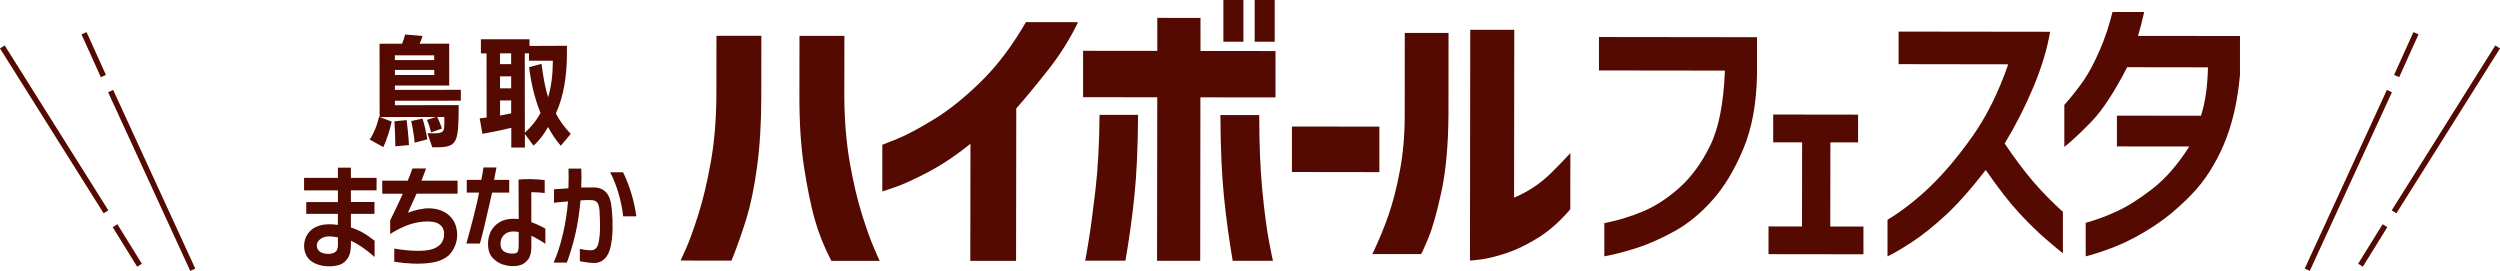 <?xml version="1.0" encoding="UTF-8"?>
<svg id="uuid-8a1172af-48d4-4397-b362-4c54c431e032" data-name="レイヤー 2" xmlns="http://www.w3.org/2000/svg" viewBox="0 0 630.22 68.29">
  <defs>
    <style>
      .uuid-62520989-4c03-4b1e-8b39-13eea1d34723 {
        fill: #540a00;
      }

      .uuid-4de9ff21-9474-4575-8fe6-b08fc4e65fe8 {
        fill: none;
        stroke: #540a00;
        stroke-miterlimit: 10;
        stroke-width: 1.4px;
      }
    </style>
  </defs>
  <g id="uuid-1288f32a-855d-49d9-a4a3-90dca61a7bd9" data-name="レイヤー 1">
    <g>
      <g>
        <g>
          <g>
            <line class="uuid-4de9ff21-9474-4575-8fe6-b08fc4e65fe8" x1="27.89" y1="22.96" x2="48.59" y2="68"/>
            <line class="uuid-4de9ff21-9474-4575-8fe6-b08fc4e65fe8" x1="21.18" y1="8.38" x2="26.06" y2="19.17"/>
          </g>
          <g>
            <line class="uuid-4de9ff21-9474-4575-8fe6-b08fc4e65fe8" x1="26.72" y1="53.4" x2=".59" y2="11.83"/>
            <line class="uuid-4de9ff21-9474-4575-8fe6-b08fc4e65fe8" x1="35.17" y1="66.86" x2="29" y2="56.89"/>
          </g>
        </g>
        <g>
          <g>
            <line class="uuid-4de9ff21-9474-4575-8fe6-b08fc4e65fe8" x1="602.34" y1="22.96" x2="581.63" y2="68"/>
            <line class="uuid-4de9ff21-9474-4575-8fe6-b08fc4e65fe8" x1="609.04" y1="8.38" x2="604.16" y2="19.17"/>
          </g>
          <g>
            <line class="uuid-4de9ff21-9474-4575-8fe6-b08fc4e65fe8" x1="603.51" y1="53.4" x2="629.63" y2="11.83"/>
            <line class="uuid-4de9ff21-9474-4575-8fe6-b08fc4e65fe8" x1="595.05" y1="66.86" x2="601.22" y2="56.89"/>
          </g>
        </g>
      </g>
      <g>
        <g>
          <g>
            <path class="uuid-62520989-4c03-4b1e-8b39-13eea1d34723" d="M108.97,37.14l-1.21-3.56c.45,0,.97.03,1.33.03h.24c2.32,0,2.68-.34,2.68-2.33v-1.78s-1.81,0-1.81,0c.42.75.94,2.05,1.18,2.92l-2.71.94c-.24-1.03-.61-2.17-1.03-3.14l2.29-.73-14.18.02,2.99,1.14c-.45,2.11-1.26,4.62-2.1,6.43l-3.44-1.9c1.05-1.57,1.87-3.56,2.35-5.73l.15.06-.02-18.49h5.67c.33-.73.6-1.58.78-2.33l4.37.39c-.15.6-.42,1.33-.72,1.93h7.45s.01,10.55.01,10.55h-13.69s0,1.1,0,1.1l16.62-.02v2.74s-16.62.02-16.62.02v1.12s16.08-.02,16.08-.02c-.05,9.08-.23,10.5-4.99,10.62h-1.66ZM99.65,36.88v-.54c0-1.6-.1-3.92-.22-5.76l3.08-.31c.21,1.87.52,4.52.58,6.3l-3.44.31ZM109.46,13.95h-9.92s0,1.19,0,1.19h9.92s0-1.19,0-1.19ZM109.47,17.63h-9.92s0,1.28,0,1.28h9.92s0-1.28,0-1.28ZM104.54,35.97c-.15-1.57-.52-3.92-.88-5.46l2.86-.61c.48,1.48,1.03,4.01,1.21,5.22l-3.2.85Z"/>
            <path class="uuid-62520989-4c03-4b1e-8b39-13eea1d34723" d="M141.36,36.72c-1.18-1.33-2.3-3.01-3.2-4.7-.99,1.78-2.26,3.47-3.67,4.68l-2.17-2.92v3.41s-3.43,0-3.43,0v-4.98c-2.33.58-5.28,1.18-7.27,1.52l-.7-3.89c.57-.06,1.18-.12,1.75-.21l-.02-16.17h-1.42s0-3.56,0-3.56h12.25s0,1.68,0,1.68l9.44-.04v1.87c0,5.49-.77,10.8-2.79,15.2,1,1.9,2.18,3.5,3.75,5.15l-2.5,2.96ZM128.85,13.45h-2.81s0,2.72,0,2.72h2.81s0-2.72,0-2.72ZM128.86,19.24h-2.81s0,3.02,0,3.02h2.81s0-3.02,0-3.02ZM128.87,25.33h-2.81s0,3.8,0,3.8l2.8-.55v-3.26ZM139.35,15.31h-6s0-1.86,0-1.86h-1.06s.02,20,.02,20c1.45-1.33,2.83-2.9,3.95-4.98-1.42-3.47-2.42-7.57-2.88-11.55l3.14-.82c.4,3.14.85,5.91,1.67,8.41.78-2.75,1.17-5.76,1.17-8.87v-.33Z"/>
          </g>
          <g>
            <path class="uuid-62520989-4c03-4b1e-8b39-13eea1d34723" d="M77.21,50.94h7.97s0-2.95,0-2.95h-8.53s0-3.15,0-3.15h8.53s0-2.57,0-2.57h3.28s0,2.56,0,2.56h6.47s0,3.15,0,3.15h-6.47s0,2.94,0,2.94h5.94s0,2.99,0,2.99h-5.94s0,3.44,0,3.44c1.13.35,2.15.8,3.08,1.34.93.54,1.66,1.03,2.2,1.48.54.45.77.59.69.42v4.19c-2.12-1.89-4.11-3.25-5.97-4.09v1.19c-.02,1.44-.31,2.56-.89,3.36-.57.8-1.27,1.32-2.11,1.56-.83.24-1.71.35-2.62.33-1.12,0-2.19-.21-3.19-.62-1-.42-1.74-1-2.22-1.75-.48-.75-.74-1.63-.78-2.65,0-1.25.34-2.34,1.01-3.28.68-.94,1.64-1.59,2.9-1.97,1.26-.38,2.8-.43,4.61-.16v-2.78s-7.97,0-7.97,0v-3ZM82.84,64c.6,0,1.13-.14,1.58-.41.45-.27.7-.76.76-1.47v-2.28c-1.81-.37-3.14-.32-3.99.15-.84.47-1.29,1.08-1.33,1.83,0,.67.25,1.2.74,1.59.49.4,1.23.59,2.23.59Z"/>
            <path class="uuid-62520989-4c03-4b1e-8b39-13eea1d34723" d="M96.36,48.83v-3.28s6.43,0,6.43,0c.42-1,.81-2.03,1.18-3.09h3.44c-.33.95-.73,1.99-1.18,3.09h9.12s0,3.27,0,3.27h-10.34c-.46.99-1.18,2.59-2.18,4.79,1.21-.42,2.11-.68,2.72-.8.6-.11,1.16-.2,1.66-.27,2.37-.15,4.29.37,5.75,1.54,1.46,1.18,2.22,2.82,2.29,4.95.02,1.77-.51,3.35-1.59,4.73-1.08,1.39-2.91,2.23-5.48,2.54-2.57.3-5.5.2-8.79-.32v-3.31c2.1.35,4.03.54,5.78.56,1.75.02,3.11-.15,4.08-.52.97-.37,1.66-.88,2.09-1.53.43-.66.63-1.38.61-2.17.02-1.1-.4-1.94-1.25-2.51-.85-.57-2.18-.78-3.97-.64-1.62.15-3.16.53-4.61,1.15-1.45.62-2.7,1.28-3.76,1.99v-3.44c1.39-2.83,2.45-5.07,3.18-6.72h-5.15Z"/>
            <path class="uuid-62520989-4c03-4b1e-8b39-13eea1d34723" d="M117.66,48.56v-3.22s3.68,0,3.68,0c.25-1.27.42-2.31.53-3.12h3.28c-.19,1.02-.38,2.06-.59,3.12h3.81s0,3.21,0,3.21h-4.31c-1.55,6.9-2.58,11.18-3.08,12.85h-3.41c1.62-5.85,2.69-10.13,3.2-12.84h-3.12ZM130.72,45.26c.96-.08,2.04-.12,3.23-.1,1.2.02,2.32.1,3.36.25v3.25c-.81-.12-1.93-.2-3.37-.21v7.56c1.11.39,2.29.93,3.54,1.62v3.84c-1.2-.83-2.38-1.51-3.53-2.03v2.69c0,1.44-.25,2.5-.76,3.19-.51.69-1.08,1.15-1.7,1.39-.62.24-1.28.36-1.97.36-.92.04-1.86-.1-2.83-.42-.97-.32-1.82-.89-2.56-1.71-.74-.82-1.11-1.98-1.11-3.48.02-2.04.71-3.66,2.09-4.86,1.37-1.2,3.26-1.65,5.65-1.37l-.04-9.97ZM129.58,63.91c.58-.04.93-.27,1.03-.67.1-.41.16-.91.15-1.52v-3.25c-1.46-.25-2.57-.1-3.33.44-.76.54-1.18,1.32-1.26,2.34-.02,1.04.29,1.76.94,2.17.65.41,1.47.57,2.47.48Z"/>
            <path class="uuid-62520989-4c03-4b1e-8b39-13eea1d34723" d="M139.64,47.72c.92-.08,2.13-.17,3.65-.25.06-1.94.07-3.59.03-4.97h3.22c.06,1.31.06,2.89-.03,4.75h1.48c.26,0,.56,0,.91,0h.77c1.33,0,2.39.43,3.17,1.29.78.86,1.25,2.32,1.4,4.36.15,1.56.21,3.16.18,4.78-.03,1.62-.19,3.11-.48,4.45-.29,1.34-.78,2.37-1.46,3.06-.69.7-1.56,1.07-2.62,1.11-1.04-.02-2.27-.17-3.69-.46v-3.09c1.23.25,2.23.36,3,.34.92-.1,1.49-.76,1.73-1.95.24-1.2.36-2.51.36-3.94s-.05-2.81-.13-4.14c-.08-1.02-.3-1.71-.64-2.08-.34-.36-.87-.55-1.58-.54h-1.2c-.34,0-.8.02-1.36.07-.31,3.29-.76,6.18-1.35,8.67-.59,2.49-1.29,4.83-2.1,7.02h-3.34c.89-1.98,1.66-4.32,2.3-7.03.64-2.71,1.09-5.51,1.33-8.4-1.62.13-2.8.24-3.53.35v-3.37ZM153.82,43.42h3.25c1.65,3.39,2.77,7.1,3.35,11.11h-3.31c-.5-4.06-1.6-7.76-3.29-11.11Z"/>
          </g>
        </g>
        <g>
          <path class="uuid-62520989-4c03-4b1e-8b39-13eea1d34723" d="M171.56,65.7s.51-1.07,1.39-3.07c.88-1.99,1.9-4.83,3.08-8.51,1.17-3.67,2.21-8.03,3.12-13.07.91-5.04,1.39-10.63,1.44-16.76l.02-15.27h11.32s-.02,15.28-.02,15.28c0,6.77-.37,12.73-1.08,17.89-.71,5.16-1.61,9.48-2.68,12.96-1.08,3.48-2.32,7-3.74,10.55l-12.86-.02ZM221.77,65.76h-12.2c-1.85-3.57-3.25-7.09-4.22-10.57-.97-3.48-1.85-7.81-2.65-12.97-.8-5.16-1.19-11.13-1.18-17.9l.02-15.27h11.32s-.02,15.28-.02,15.28c.04,6.14.51,11.72,1.4,16.77.89,5.04,1.93,9.4,3.09,13.08,1.16,3.68,2.18,6.52,3.06,8.51.87,2,1.34,3.02,1.38,3.07Z"/>
          <path class="uuid-62520989-4c03-4b1e-8b39-13eea1d34723" d="M271.77,5.59c-2.05,4.23-4.55,8.23-7.5,11.97-2.95,3.75-5.65,7.01-8.08,9.78l-.05,38.42h-11.54s.04-29.52.04-29.52c-3.75,3.02-7.36,5.42-10.82,7.22-3.46,1.8-6.21,3.05-8.26,3.75-2.05.7-3.09,1.05-3.14,1.05v-11.76c.06,0,1.3-.5,3.74-1.49,2.44-.99,5.54-2.65,9.32-4.96,3.78-2.31,7.71-5.47,11.81-9.48s7.87-9.01,11.34-15l13.15.02Z"/>
          <path class="uuid-62520989-4c03-4b1e-8b39-13eea1d34723" d="M291.68,65.72l.05-41.2-18.7-.02v-11.69s18.71.02,18.71.02V4.51s10.89.01,10.89.01v8.33s18.91.02,18.91.02v11.69s-18.93-.02-18.93-.02l-.05,41.2h-10.88ZM286.9,28.97c-.06,8.23-.37,15.07-.94,20.53-.57,5.45-1.32,10.86-2.25,16.21h-10.15c.05-.11.33-1.72.85-4.83.51-3.11,1.09-7.41,1.73-12.89.64-5.48.99-11.82,1.04-19.03h9.72ZM307.65,29h9.79c0,7.22.25,13.56.78,19.04.53,5.48,1.1,9.78,1.7,12.89.6,3.12.93,4.73.98,4.82h-10.15c-.92-5.37-1.66-10.78-2.21-16.23-.55-5.45-.85-12.3-.89-20.53ZM308.4,10.52V0s5.05,0,5.05,0v10.52s-5.05,0-5.05,0ZM316.29,10.53V0s5.05,0,5.05,0v10.52s-5.05,0-5.05,0Z"/>
          <path class="uuid-62520989-4c03-4b1e-8b39-13eea1d34723" d="M325.68,43.36v-11.47s22.04.03,22.04.03v11.47s-22.04-.03-22.04-.03Z"/>
          <path class="uuid-62520989-4c03-4b1e-8b39-13eea1d34723" d="M345.97,64.03c1.66-3.5,3.03-6.81,4.1-9.93,1.07-3.12,2.02-6.8,2.82-11.06.81-4.26,1.22-8.92,1.22-13.99l.02-20.75h11.03s-.02,20.76-.02,20.76c-.06,7.7-.66,14.17-1.81,19.43-1.15,5.26-2.26,9.17-3.34,11.72-1.08,2.56-1.66,3.83-1.76,3.83h-12.27ZM395.85,52.77c-2.63,3.06-5.36,5.47-8.19,7.22-2.83,1.75-5.51,3.04-8.04,3.86-2.53.82-4.66,1.35-6.39,1.56-1.73.22-2.62.3-2.67.25l.07-58.15h11.1s-.05,42.31-.05,42.31c1.56-.63,3.14-1.47,4.75-2.51,1.61-1.04,3.14-2.28,4.61-3.72s3.07-3.1,4.83-5l-.02,14.17Z"/>
        </g>
        <g>
          <path class="uuid-62520989-4c03-4b1e-8b39-13eea1d34723" d="M403.08,17.78v-8.45s39.84.05,39.84.05v9.45c-.13,7.27-1.27,13.52-3.46,18.73-2.18,5.22-4.76,9.5-7.74,12.85-2.97,3.35-6.14,5.96-9.5,7.82-3.36,1.86-6.53,3.28-9.53,4.25-3,.97-5.75,1.68-8.26,2.14v-8.37c3.19-.61,6.36-1.57,9.54-2.87,3.18-1.3,6.29-3.31,9.34-6.02,3.05-2.71,5.65-6.26,7.81-10.67,2.16-4.4,3.39-10.7,3.71-18.89l-31.76-.04Z"/>
          <path class="uuid-62520989-4c03-4b1e-8b39-13eea1d34723" d="M447,35.86v-6.99s21.4.03,21.4.03v6.99s-6.98,0-6.98,0l-.03,21.21h8.36s0,7,0,7l-23.93-.03v-6.99s8.44.01,8.44.01l.03-21.21h-7.28Z"/>
          <path class="uuid-62520989-4c03-4b1e-8b39-13eea1d34723" d="M478.61,16.17V7.96s38.2.05,38.2.05c-.74,4.35-2.15,9.01-4.23,13.97-2.08,4.96-4.49,9.7-7.23,14.2,2.53,3.74,4.89,6.89,7.08,9.46,2.19,2.56,4.72,5.15,7.6,7.77v10.44c-.75-.56-2.17-1.76-4.29-3.58-2.12-1.82-4.4-4.05-6.83-6.69-2.44-2.64-5.21-6.22-8.33-10.73-3.76,4.86-7.16,8.68-10.19,11.47-3.03,2.79-5.84,5.02-8.42,6.71-2.59,1.69-4.64,2.89-6.15,3.6v-9.22c3.77-2.3,7.4-5.14,10.89-8.51,3.49-3.37,7.01-7.57,10.55-12.58,3.54-5.01,6.54-11.05,8.99-18.11l-27.66-.04Z"/>
          <path class="uuid-62520989-4c03-4b1e-8b39-13eea1d34723" d="M540.51,3.06c-.49,2.25-1.01,4.25-1.55,5.99l25.71.03v9.83c-.61,6.76-1.97,12.62-4.1,17.58-2.13,4.96-4.8,9.11-8,12.43-3.2,3.32-6.47,6.06-9.79,8.2-3.32,2.15-6.43,3.79-9.31,4.94-2.88,1.15-5.45,2-7.69,2.56v-8.45c2.6-.71,5.22-1.68,7.89-2.91,2.66-1.23,5.64-3.11,8.94-5.67,3.3-2.56,6.39-6.11,9.28-10.66l-18.24-.02v-7.76s21.18.03,21.18.03c1.08-3.28,1.67-7.34,1.77-12.21l-20.36-.03c-3.28,6.34-6.29,10.92-9.03,13.74-2.74,2.81-5.01,4.93-6.82,6.36v-10.6c1.87-2.1,3.49-4.14,4.86-6.14,1.37-2,2.73-4.55,4.08-7.67,1.35-3.12,2.41-6.32,3.2-9.6h7.98Z"/>
        </g>
      </g>
    </g>
  </g>
</svg>